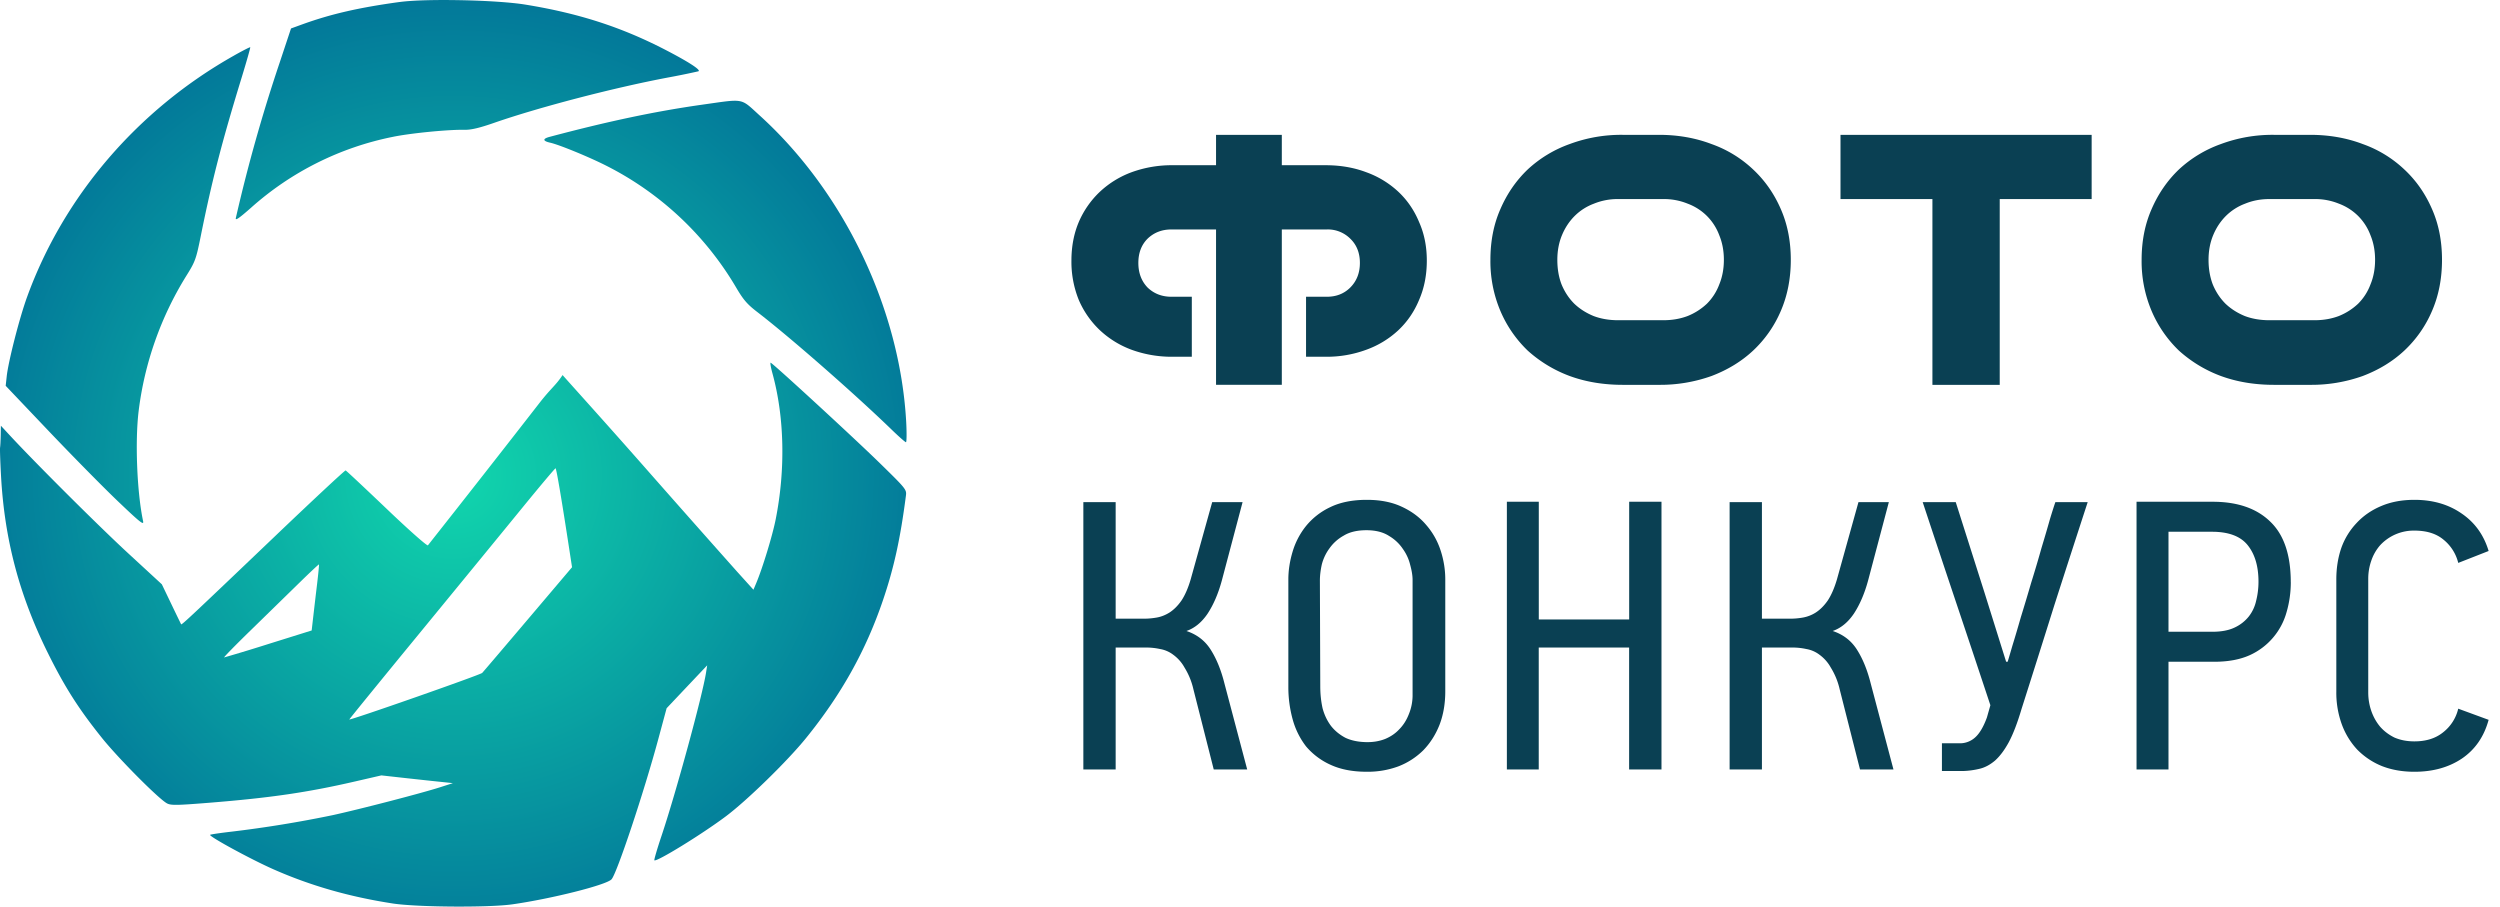 <svg width="91" height="33" fill="none" xmlns="http://www.w3.org/2000/svg"><g clip-path="url(#clip0_911_8038)"><path fill-rule="evenodd" clip-rule="evenodd" d="M14.543.073c-1.49.205-2.5.438-3.543.815l-.407.148-.418 1.258a58.55 58.55 0 00-1.59 5.638c-.026.112.101.027.548-.366a10.988 10.988 0 015.164-2.584c.638-.133 2.027-.27 2.613-.257.235.005.542-.067 1.08-.255 1.641-.569 4.32-1.268 6.301-1.644a27.126 27.126 0 001.129-.23c.118-.04-.36-.35-1.254-.81C22.583.974 21.042.479 19.119.167c-1.061-.171-3.628-.224-4.576-.093zM8.527 2.018C5.012 3.994 2.314 7.141.982 10.82c-.275.76-.676 2.325-.737 2.875l-.038.348 1.562 1.643c.86.904 1.994 2.055 2.521 2.558.817.78.953.887.919.727-.223-1.052-.297-2.906-.162-4.013A12.15 12.15 0 016.77 10.06c.337-.538.366-.617.536-1.458.407-2.021.768-3.423 1.477-5.736.19-.62.337-1.136.326-1.146-.012-.01-.274.123-.582.297zm17.05 1.79c-1.686.237-3.414.6-5.566 1.172-.268.07-.26.153.02.215.315.07 1.385.508 2.01.823a11.506 11.506 0 014.756 4.45c.262.446.403.61.77.891 1.164.893 3.536 2.97 4.883 4.274.263.255.5.464.527.464.026 0 .03-.322.01-.715-.22-4.119-2.254-8.384-5.332-11.176-.715-.649-.536-.614-2.078-.398zm2.54 9.782c.437 1.588.479 3.5.117 5.32-.117.59-.482 1.784-.709 2.32l-.1.236-.584-.646a856.954 856.954 0 01-3.453-3.902c-1.578-1.79-2.566-2.875-2.91-3.266-.257.39-.41.46-.857 1.036a863.87 863.87 0 01-4.045 5.162c-.03.03-.69-.553-1.501-1.328-.797-.76-1.469-1.39-1.494-1.398-.025-.01-1.2 1.086-2.611 2.433-2.989 2.853-3.358 3.2-3.377 3.168a81.945 81.945 0 01-.358-.74l-.344-.716-1.223-1.127C3.6 19.157 1.31 16.875.354 15.844l-.322-.348-.006.348c-.004.191-.014.39-.023.442-.01.053.006.514.034 1.027.125 2.308.66 4.338 1.693 6.431.62 1.253 1.12 2.042 1.974 3.108.596.744 2.065 2.223 2.373 2.39.143.077.35.074 1.557-.023 2.212-.178 3.564-.376 5.286-.773l.962-.222.863.096c.475.052 1.06.116 1.302.14l.439.046-.467.15c-.684.219-2.91.797-3.921 1.018a43.41 43.41 0 01-3.684.6c-.405.047-.75.098-.765.114-.054.054 1.479.89 2.299 1.252 1.354.599 2.77 1.004 4.356 1.248.878.134 3.485.152 4.345.03 1.43-.204 3.418-.704 3.61-.91.192-.203 1.18-3.167 1.705-5.113l.301-1.115.738-.781.739-.781-.04.253c-.127.83-1.098 4.392-1.627 5.968-.156.466-.271.86-.256.876.072.073 1.731-.947 2.603-1.601.774-.58 2.237-2.008 2.913-2.842 1.287-1.587 2.182-3.19 2.805-5.024.399-1.173.632-2.232.835-3.801.03-.227.011-.249-.957-1.196-.931-.91-3.864-3.608-3.965-3.648-.026-.01.003.164.064.387zm-9.105 4.893c-.644.79-2.328 2.845-3.74 4.566-1.412 1.72-2.563 3.133-2.557 3.14.035.035 4.77-1.624 4.837-1.695.045-.048.8-.933 1.676-1.967l1.594-1.88-.08-.521c-.293-1.92-.49-3.081-.52-3.08-.02 0-.565.647-1.21 1.437zm-8.107 2.722l-1.743 1.702c-.58.564-1.031 1.025-1.003 1.024a62.51 62.51 0 001.619-.492l1.567-.49.05-.44c.028-.242.09-.779.14-1.194.05-.414.084-.76.075-.77-.008-.008-.326.289-.705.66z" fill="url(#paint0_radial_911_8038)"/><path d="M42.682 12.986a4.271 4.271 0 01-1.484-.252 3.425 3.425 0 01-1.162-.714 3.32 3.32 0 01-.77-1.106A3.707 3.707 0 0139 9.486c0-.513.089-.98.266-1.4a3.32 3.32 0 01.77-1.106 3.425 3.425 0 011.162-.714 4.271 4.271 0 011.484-.252h1.582V4.908h2.394v1.106h1.596c.532 0 1.022.084 1.47.252a3.4 3.4 0 011.176.714c.327.308.579.677.756 1.106.187.42.28.887.28 1.4 0 .523-.093.999-.28 1.428-.177.43-.43.798-.756 1.106a3.4 3.4 0 01-1.176.714 4.155 4.155 0 01-1.47.252h-.714v-2.184h.756c.345 0 .63-.112.854-.336.233-.233.35-.532.35-.896s-.117-.658-.35-.882a1.157 1.157 0 00-.854-.336h-1.638v5.656h-2.394V8.352H42.64c-.345 0-.635.112-.868.336-.224.224-.336.518-.336.882s.112.663.336.896c.233.224.523.336.868.336h.742v2.184h-.7zm17.868-1.33c.318 0 .612-.051.883-.154a2.25 2.25 0 00.7-.448 1.96 1.96 0 00.448-.7c.112-.27.168-.57.168-.896 0-.327-.056-.625-.168-.896a1.96 1.96 0 00-.448-.7 1.959 1.959 0 00-.7-.448 2.284 2.284 0 00-.882-.168h-1.652a2.28 2.28 0 00-.882.168 1.96 1.96 0 00-.7.448c-.196.196-.35.43-.462.7-.112.27-.168.57-.168.896 0 .327.05.625.154.896.112.27.266.504.462.7.196.187.429.336.7.448.27.103.569.154.896.154h1.652zm-1.483 2.352c-.7 0-1.344-.107-1.932-.322a4.736 4.736 0 01-1.526-.924 4.375 4.375 0 01-.994-1.442 4.634 4.634 0 01-.364-1.862c0-.681.12-1.297.364-1.848.242-.56.574-1.04.994-1.442a4.43 4.43 0 011.526-.924 5.385 5.385 0 011.932-.336h1.316c.69 0 1.33.112 1.918.336a4.284 4.284 0 011.512.924c.429.401.765.882 1.008 1.442.242.55.364 1.167.364 1.848s-.122 1.302-.364 1.862a4.276 4.276 0 01-1.008 1.442c-.42.392-.924.7-1.512.924a5.551 5.551 0 01-1.918.322h-1.316zm11.273 0V7.246h-3.346V4.908h9.142v2.338H72.79v6.762h-2.45zm13.915-2.352c.317 0 .611-.051.882-.154a2.25 2.25 0 00.7-.448 1.96 1.96 0 00.448-.7c.112-.27.168-.57.168-.896 0-.327-.056-.625-.168-.896a1.96 1.96 0 00-.448-.7 1.959 1.959 0 00-.7-.448 2.284 2.284 0 00-.882-.168h-1.652c-.317 0-.611.056-.882.168a1.97 1.97 0 00-.7.448c-.196.196-.35.43-.462.7-.112.27-.168.57-.168.896 0 .327.051.625.154.896.112.27.266.504.462.7.196.187.43.336.7.448.27.103.57.154.896.154h1.652zm-1.484 2.352c-.7 0-1.344-.107-1.932-.322a4.736 4.736 0 01-1.526-.924 4.375 4.375 0 01-.994-1.442 4.634 4.634 0 01-.364-1.862c0-.681.121-1.297.364-1.848.243-.56.574-1.04.994-1.442a4.43 4.43 0 011.526-.924 5.385 5.385 0 011.932-.336h1.316c.69 0 1.33.112 1.918.336a4.284 4.284 0 011.512.924c.43.401.765.882 1.008 1.442.243.55.364 1.167.364 1.848s-.121 1.302-.364 1.862a4.276 4.276 0 01-1.008 1.442c-.42.392-.924.7-1.512.924a5.551 5.551 0 01-1.918.322H82.77zm-43.337 14v-9.73h1.176v4.242h1.036c.15 0 .303-.014.462-.042.159-.028.313-.089.462-.182.159-.103.303-.247.434-.434.13-.196.243-.453.336-.77l.784-2.814h1.106l-.756 2.856c-.13.476-.303.877-.518 1.204-.215.317-.471.527-.77.63.392.13.69.364.896.7.205.327.369.733.49 1.218l.826 3.122H44.18l-.742-2.926a2.575 2.575 0 00-.322-.784 1.43 1.43 0 00-.406-.462 1.084 1.084 0 00-.476-.21 2.383 2.383 0 00-.518-.056H40.61v4.438h-1.176zm13.174-2.842c0 .448-.07.854-.21 1.218-.14.355-.336.663-.588.924a2.64 2.64 0 01-.91.588 3.22 3.22 0 01-1.148.196c-.514 0-.952-.084-1.316-.252a2.519 2.519 0 01-.896-.672 2.83 2.83 0 01-.49-.994 4.414 4.414 0 01-.154-1.176v-3.906c0-.327.051-.663.154-1.008.102-.345.266-.658.49-.938a2.52 2.52 0 01.882-.686c.364-.177.807-.266 1.33-.266.494 0 .919.084 1.274.252.364.168.662.392.896.672.233.27.406.579.518.924.112.345.168.695.168 1.05v4.074zm-1.19-4.06c0-.15-.028-.327-.084-.532a1.666 1.666 0 00-.266-.588 1.548 1.548 0 00-.504-.476c-.215-.14-.49-.21-.826-.21-.336 0-.612.065-.826.196a1.552 1.552 0 00-.518.462 1.698 1.698 0 00-.28.588c-.047.215-.07.41-.07.588l.014 3.85c0 .28.028.546.084.798.065.243.168.457.308.644.14.177.317.322.532.434.224.103.49.154.798.154.224 0 .434-.037.63-.112.205-.084.378-.2.518-.35.149-.15.266-.331.35-.546a1.81 1.81 0 00.14-.728v-4.172zm7.882 6.902V23.57h-3.29v4.438h-1.16v-9.744h1.162v4.284h3.29v-4.284h1.176v9.744H59.3zm3.658 0v-9.73h1.176v4.242h1.036c.15 0 .303-.014.462-.042a1.3 1.3 0 00.462-.182c.159-.103.303-.247.434-.434.13-.196.242-.453.336-.77l.784-2.814h1.106l-.756 2.856c-.13.476-.303.877-.518 1.204-.215.317-.472.527-.77.63.392.13.69.364.896.7.205.327.369.733.49 1.218l.826 3.122h-1.218l-.742-2.926a2.575 2.575 0 00-.322-.784 1.429 1.429 0 00-.406-.462 1.084 1.084 0 00-.476-.21 2.382 2.382 0 00-.518-.056h-1.106v4.438h-1.176zm13.034-9.73a858.61 858.61 0 00-1.219 3.766 857.21 857.21 0 01-1.19 3.766c-.149.504-.303.905-.462 1.204-.158.29-.326.513-.503.672-.178.15-.36.247-.546.294a2.972 2.972 0 01-.588.084h-.798v-1.008h.657a.816.816 0 00.532-.196c.168-.14.318-.387.448-.742l.127-.448a888.335 888.335 0 00-1.233-3.696c-.41-1.223-.82-2.455-1.231-3.696h1.203l1.05 3.304.784 2.506h.056c.029-.093.085-.285.169-.574.093-.299.195-.644.307-1.036a81.3 81.3 0 00.378-1.26c.14-.448.266-.873.378-1.274.122-.401.224-.751.308-1.05.094-.308.16-.513.197-.616h1.175zm7.393 2.912c0 .373-.051.737-.154 1.092a2.427 2.427 0 01-1.344 1.568c-.355.159-.784.238-1.288.238h-1.666v3.92H77.77v-9.744h2.772c.905 0 1.605.243 2.1.728.495.476.742 1.209.742 2.198zm-1.176-.014c0-.56-.13-1.003-.392-1.33-.261-.327-.695-.49-1.302-.49h-1.582v3.64h1.596c.327 0 .597-.051.812-.154a1.42 1.42 0 00.518-.406c.13-.168.22-.36.266-.574a2.82 2.82 0 00.084-.686zm8.377 5.026c-.168.616-.495 1.087-.98 1.414-.476.317-1.05.476-1.722.476-.439 0-.835-.07-1.19-.21a2.655 2.655 0 01-.896-.602 2.724 2.724 0 01-.56-.924 3.379 3.379 0 01-.196-1.176v-4.088c0-.41.06-.793.182-1.148a2.56 2.56 0 01.56-.91c.243-.261.541-.467.896-.616.355-.15.756-.224 1.204-.224.663 0 1.232.163 1.708.49.486.327.817.784.994 1.372l-1.106.434a1.566 1.566 0 00-.546-.854c-.261-.215-.611-.322-1.05-.322a1.666 1.666 0 00-1.246.532 1.66 1.66 0 00-.322.56 1.989 1.989 0 00-.112.658v4.144c0 .233.038.457.112.672.075.215.182.406.322.574.14.159.313.29.518.392.215.093.457.14.728.14.42 0 .766-.107 1.036-.322a1.54 1.54 0 00.56-.868l1.106.406z" fill="#0A4053"/></g><defs><radialGradient id="paint0_radial_911_8038" cx="0" cy="0" r="1" gradientUnits="userSpaceOnUse" gradientTransform="rotate(-131.532 12.15 4.949) scale(19.286)"><stop stop-color="#11D7AD"/><stop offset="1" stop-color="#016E97"/></radialGradient><clipPath id="clip0_911_8038"><path fill="#fff" d="M0 0h90.586v33H0z"/></clipPath></defs></svg>